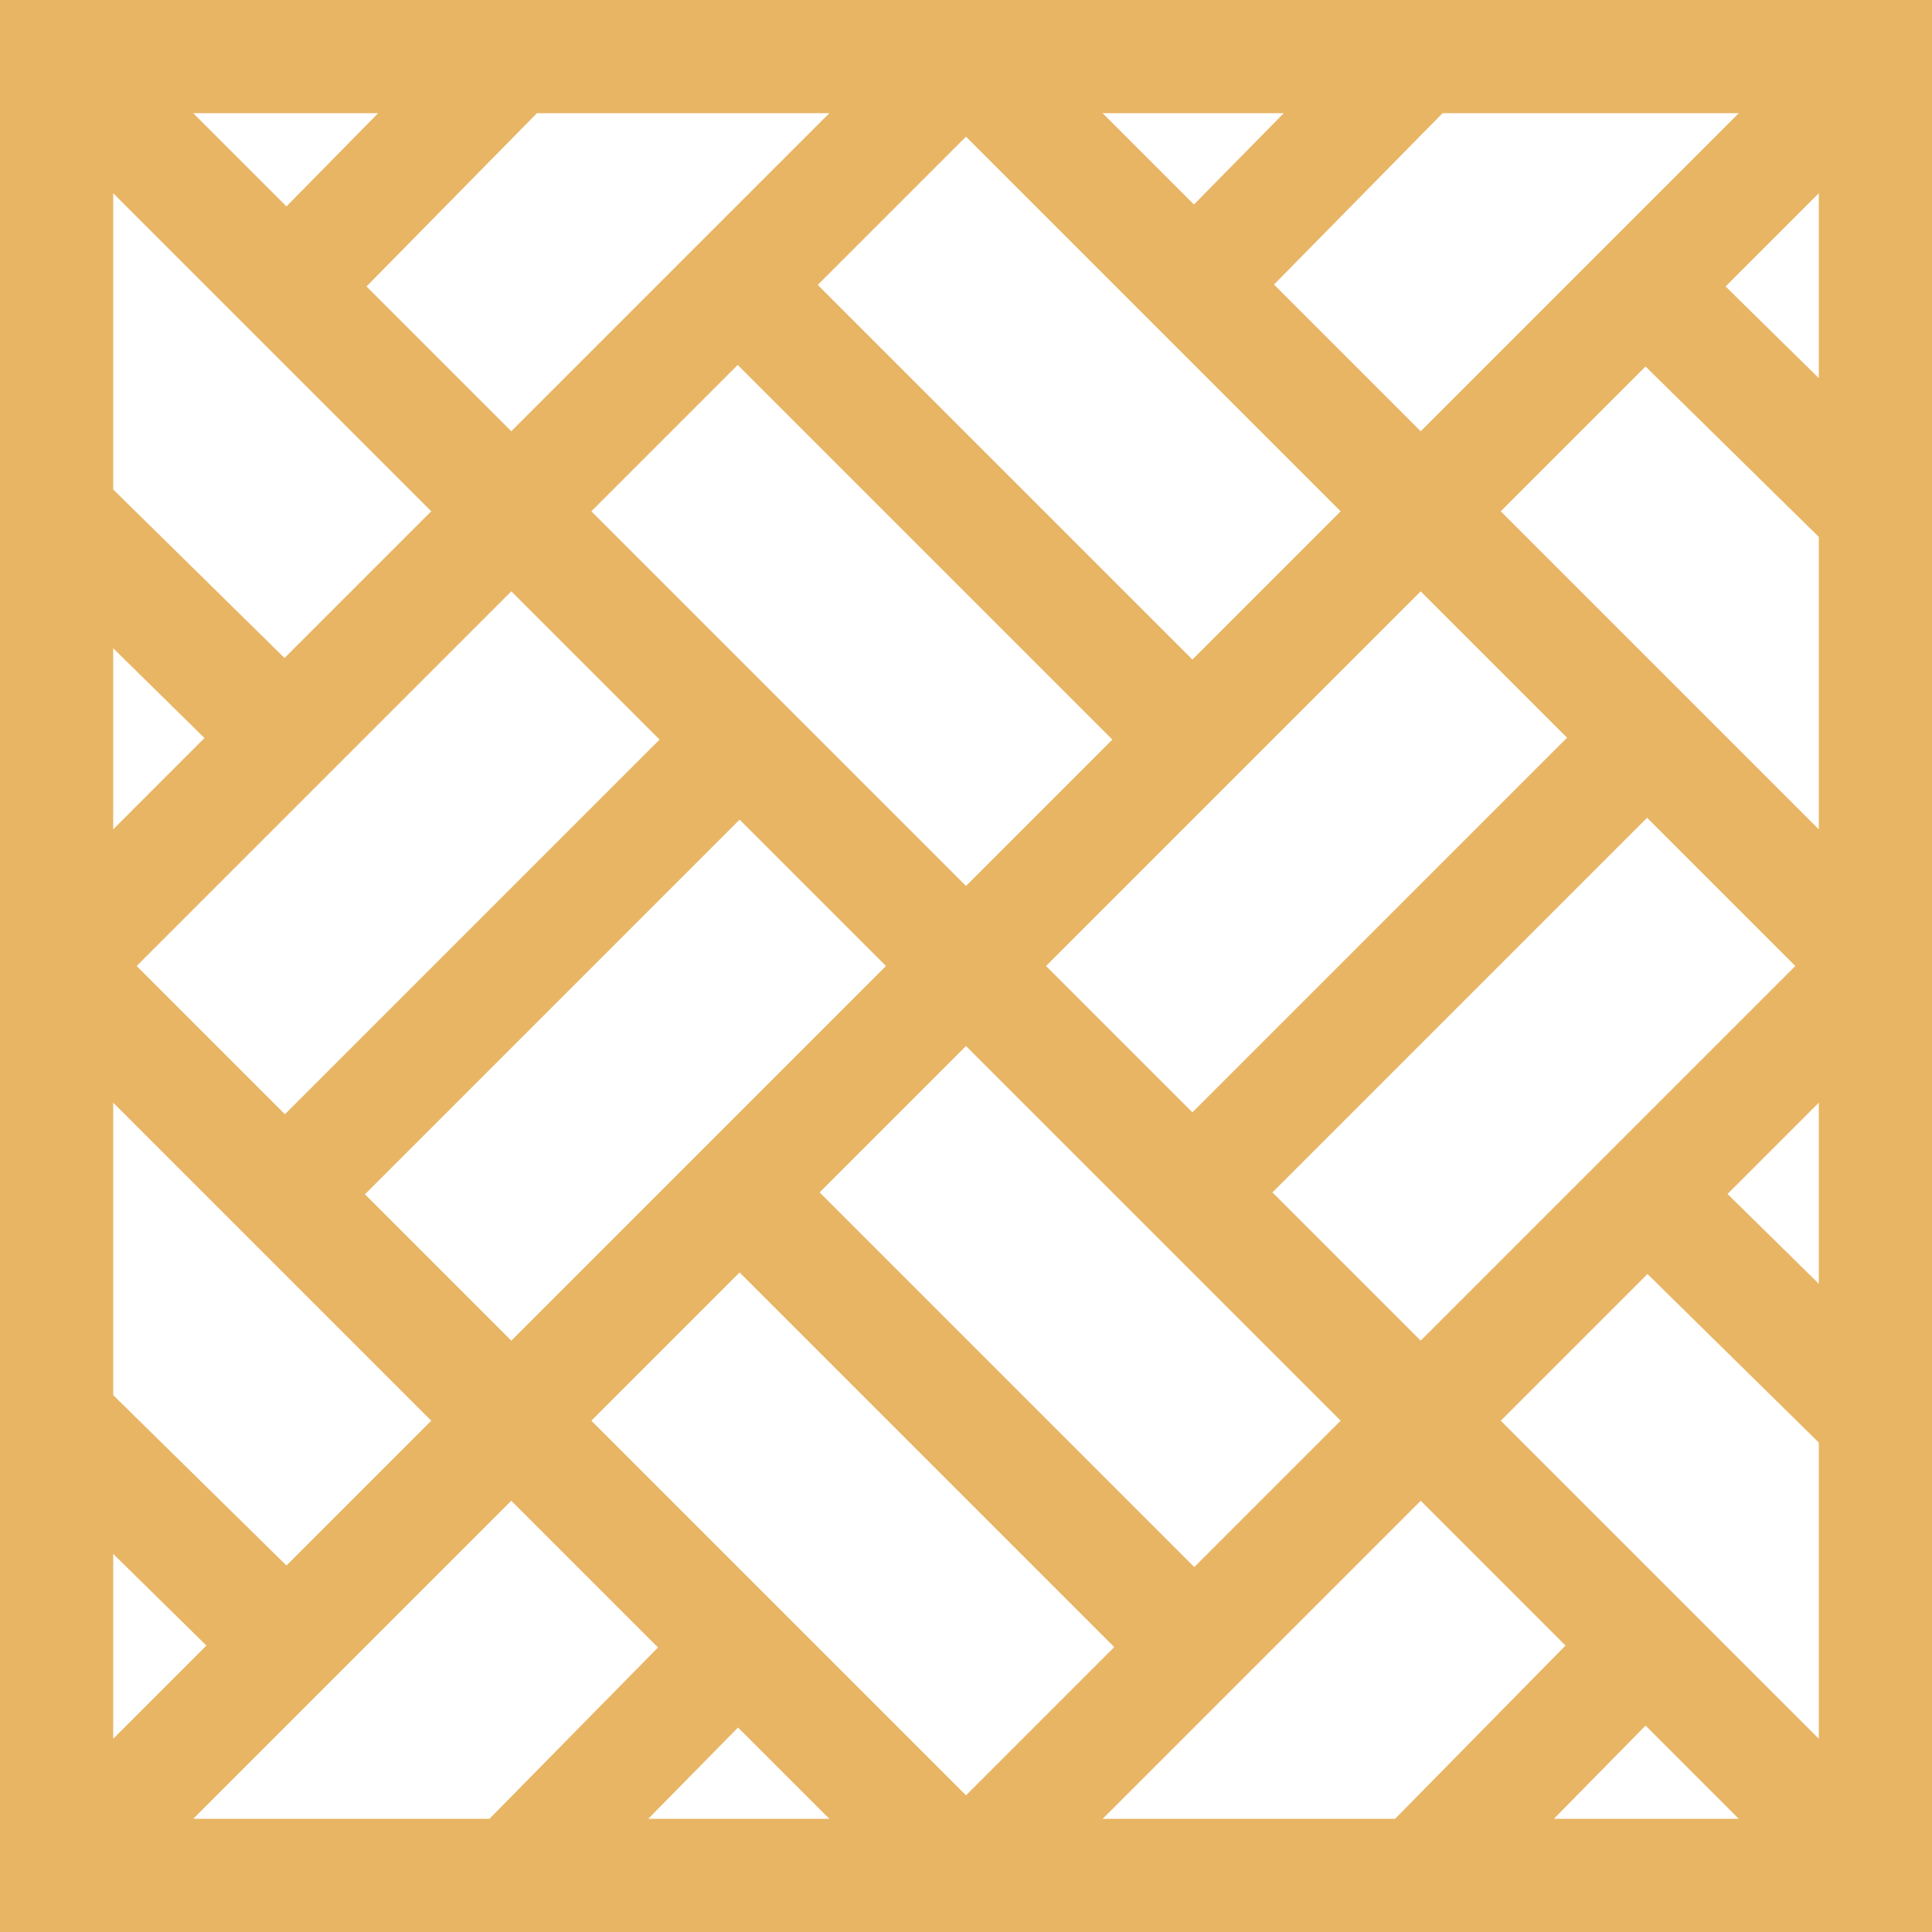 <?xml version="1.0" encoding="UTF-8"?> <svg xmlns="http://www.w3.org/2000/svg" id="Capa_1" height="512px" viewBox="0 0 512 512" width="512px"> <g> <g> <path d="m512 512v-512h-512v512zm-376.5-114.287 38.878 38.878-44.664 45.409h-78.5zm0-241 39.287 39.287-99.287 99.287-39.287-39.287zm219.787-21.213-39.287 39.287-99.287-99.287 39.287-39.287zm21.213 219.787-39.287-39.287 99.287-99.287 39.287 39.287zm-60 60-99.287-99.287 38.787-38.787 99.287 99.287zm-.5-120.5-38.787-38.787 99.287-99.287 38.787 38.787zm-120.5-198.074 99.287 99.287-38.787 38.787-99.287-99.287zm.5 120.5 38.787 38.787-99.287 99.287-38.787-38.787zm0 120 99.287 99.287-39.287 39.287-99.287-99.287zm-.408 120.593 24.195 24.194h-47.992zm180.908-60.093 38.374 38.374-45.16 45.913h-77.5zm59.588 59.588 24.699 24.699h-48.992zm-38.375-80.801 38.878-38.878 45.409 44.664v78.501zm84.287-36.294-24.195-23.798 24.195-24.195zm-84.287-204.706 38.374-38.374 45.913 45.16v77.501zm84.287-35.294-24.699-24.294 24.699-24.699zm-105.5 14.081-38.878-38.878 44.664-45.409h78.5zm-60.092-60.093-24.195-24.194h47.992zm-180.908 60.093-38.374-38.374 45.16-45.913h77.5zm-59.588-59.588-24.699-24.699h48.992zm38.375 80.801-38.878 38.878-45.409-44.664v-78.501zm-84.287 36.294 24.195 23.798-24.195 24.195zm84.287 204.706-38.374 38.374-45.913-45.16v-77.501zm-84.287 35.294 24.699 24.294-24.699 24.699z" data-original="#000000" class="active-path" data-old_color="#000000" fill="#E8B564"></path> </g> </g> </svg> 